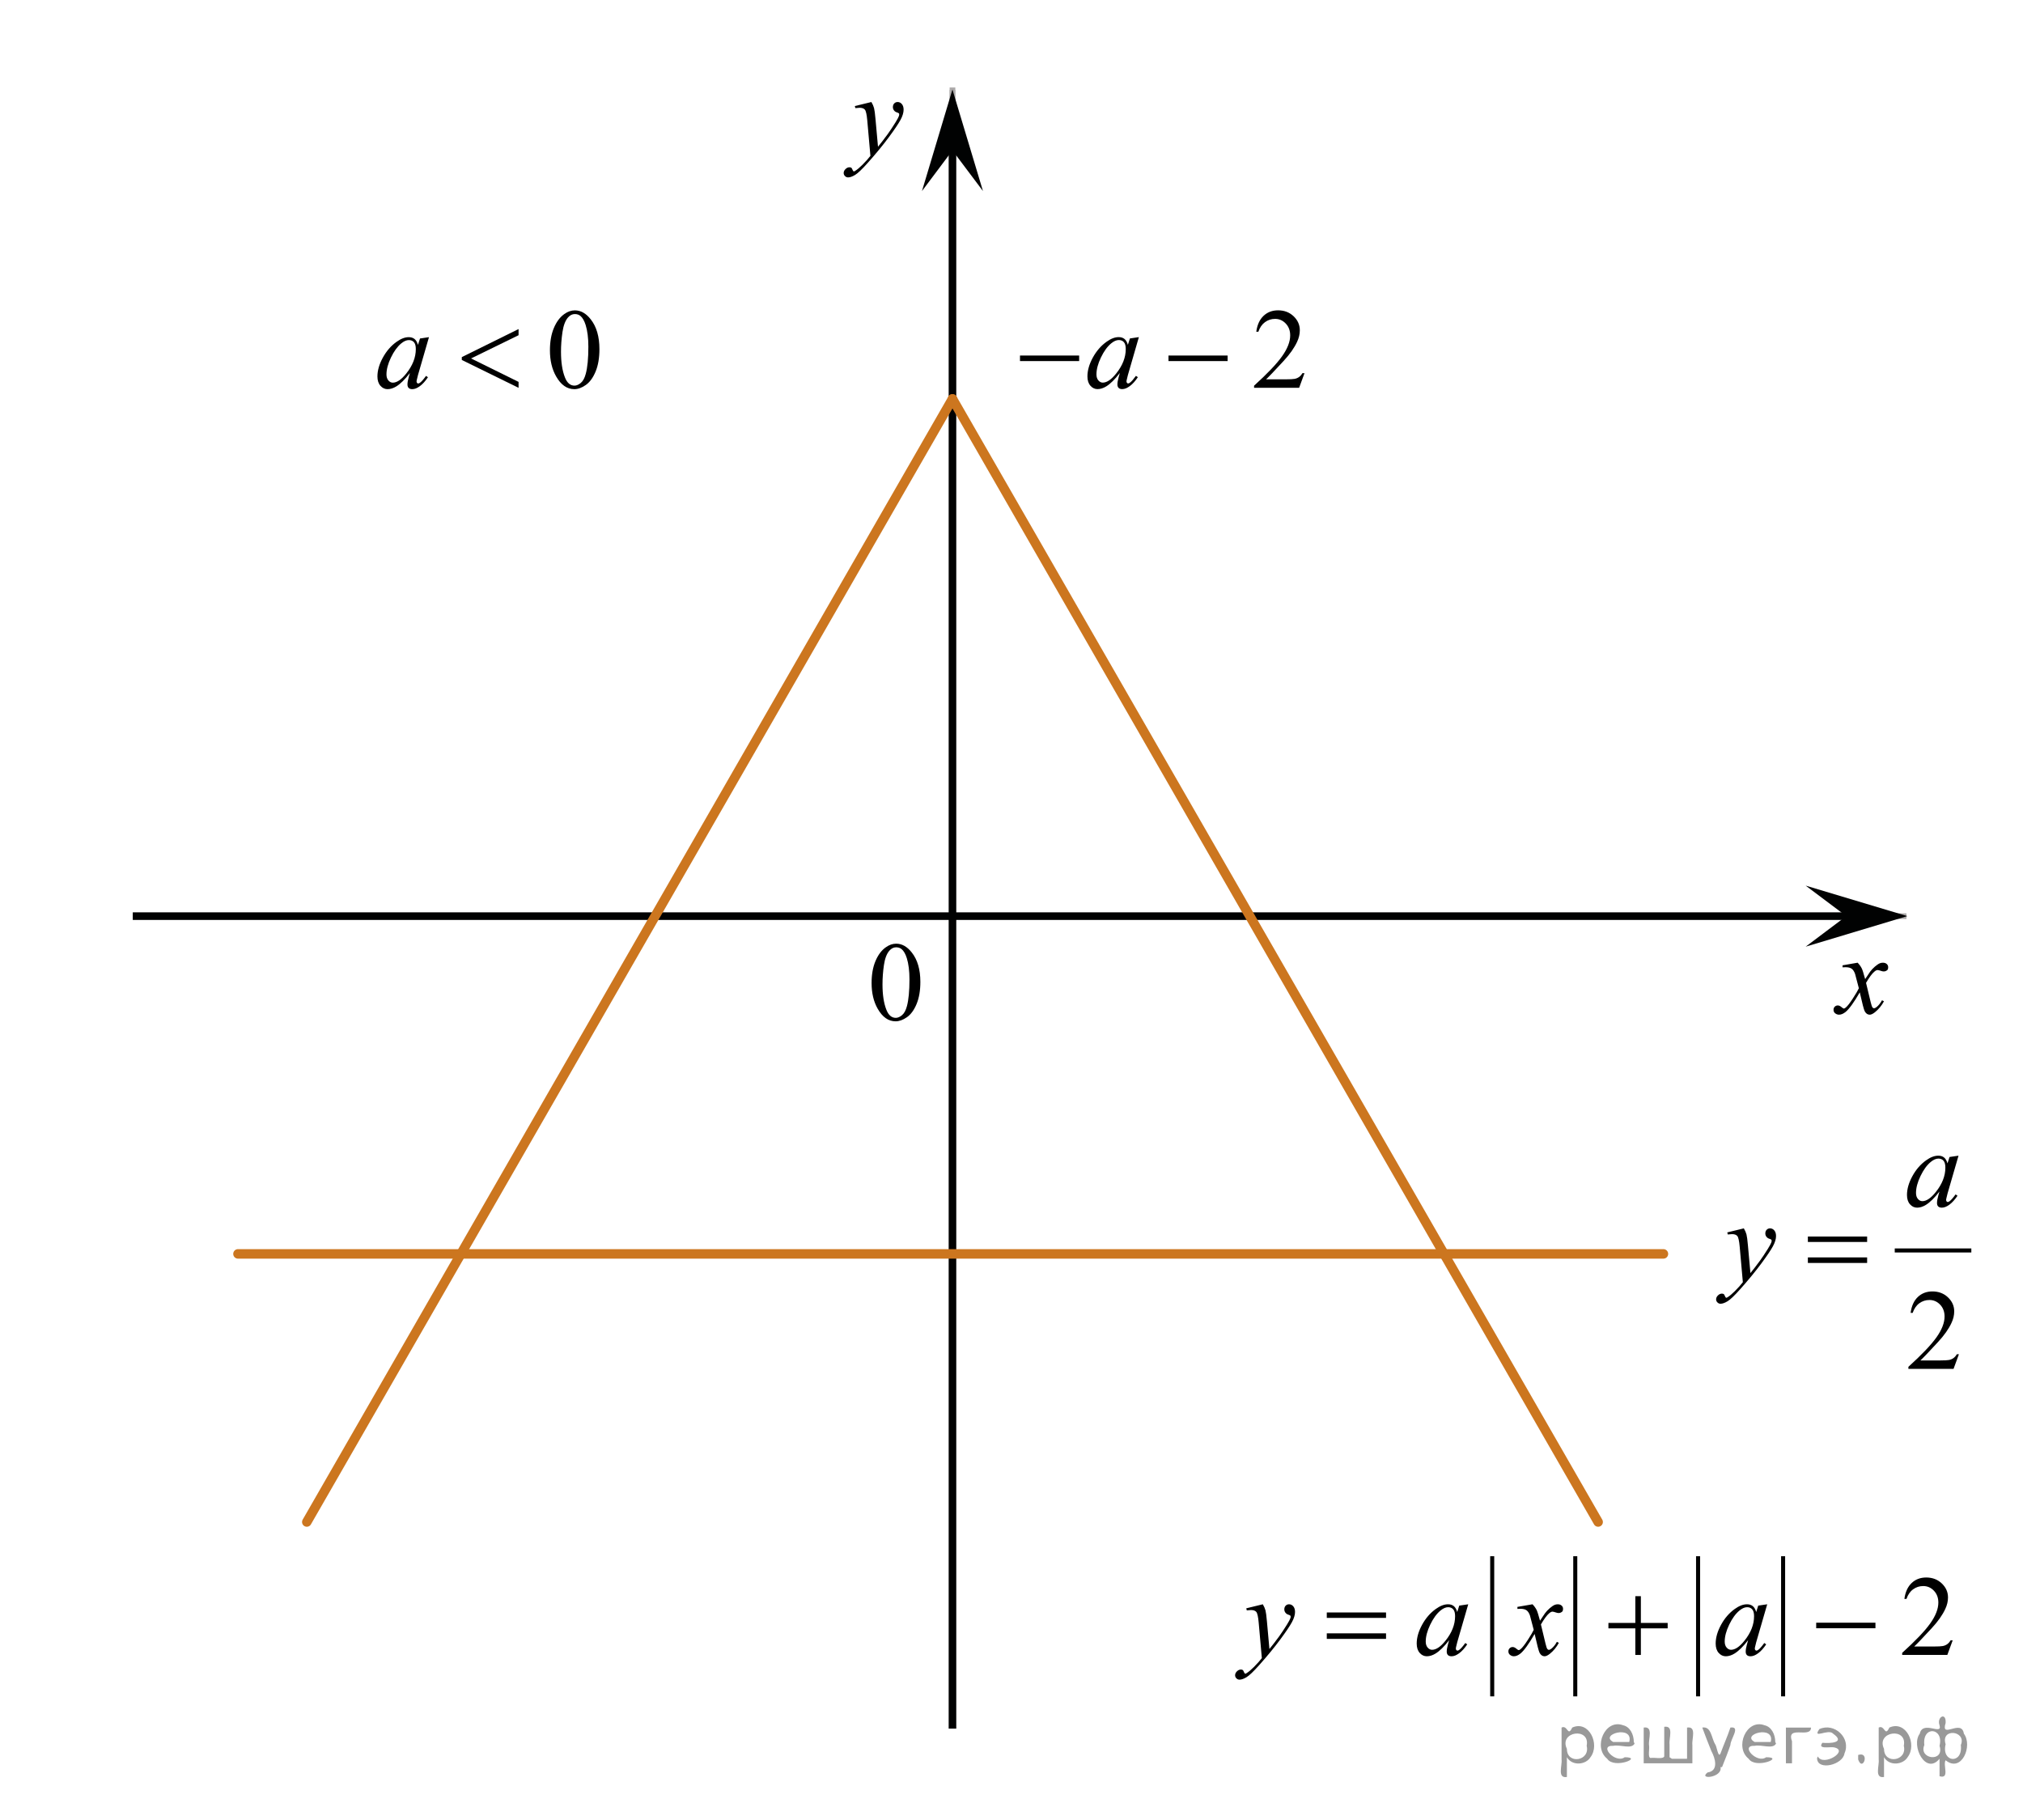 <?xml version="1.0" encoding="utf-8"?>
<!-- Generator: Adobe Illustrator 16.0.0, SVG Export Plug-In . SVG Version: 6.00 Build 0)  -->
<!DOCTYPE svg PUBLIC "-//W3C//DTD SVG 1.1//EN" "http://www.w3.org/Graphics/SVG/1.1/DTD/svg11.dtd">
<svg version="1.1" id="Слой_1" xmlns="http://www.w3.org/2000/svg" xmlns:xlink="http://www.w3.org/1999/xlink" x="0px" y="0px"
	 width="266.007px" height="239.255px" viewBox="35.467 81.754 266.007 239.255"
	 enable-background="new 35.467 81.754 266.007 239.255" xml:space="preserve">
<path fill="none" stroke="#ABA9A8" stroke-width="0.75" stroke-miterlimit="10" d="M230.824,321.009"/>
<path fill="none" stroke="#ABA9A8" stroke-width="0.75" stroke-miterlimit="10" d="M35.467,321.009"/>
<line fill="none" stroke="#ADAAAA" stroke-width="0.75" stroke-miterlimit="10" x1="52.926" y1="202.211" x2="286.15" y2="202.211"/>
<line fill="none" stroke="#ADAAAA" stroke-width="0.75" stroke-miterlimit="10" x1="160.709" y1="308.479" x2="160.709" y2="93.254"/>
<line fill="none" stroke="#ADAAAA" stroke-width="0.75" stroke-miterlimit="10" x1="160.709" y1="308.795" x2="160.709" y2="93.573"/>
<line fill="none" stroke="#010202" stroke-miterlimit="10" x1="52.926" y1="202.211" x2="281.421" y2="202.211"/>
<path fill="none" stroke="#ADAAAA" stroke-width="0.75" stroke-miterlimit="10" d="M47.926,315.103"/>
<line fill="none" stroke="#010202" stroke-miterlimit="10" x1="160.709" y1="309.038" x2="160.709" y2="99.454"/>
<path fill="none" stroke="#CC761F" stroke-width="1.25" stroke-linecap="round" stroke-linejoin="round" stroke-miterlimit="10" d="
	M114.371,291.089"/>
<polygon fill="#010202" points="278.239,202.208 272.894,198.198 286.26,202.207 272.898,206.224 "/>
<polygon fill="#010202" points="160.706,101.533 156.697,106.877 160.704,93.52 164.72,106.876 "/>
<line fill="none" stroke="#CC761F" stroke-width="1.25" stroke-linecap="round" stroke-linejoin="round" stroke-miterlimit="10" x1="245.608" y1="281.871" x2="160.709" y2="134.203"/>
<path fill="none" stroke="#ADAAAA" stroke-width="0.75" stroke-miterlimit="10" d="M161.086,220.421"/>
<g>
	<g>
		<defs>
			<rect id="SVGID_1_" x="147.237" y="202.416" width="12.252" height="17.576"/>
		</defs>
		<clipPath id="SVGID_2_">
			<use xlink:href="#SVGID_1_"  overflow="visible"/>
		</clipPath>
		<g clip-path="url(#SVGID_2_)">
		</g>
	</g>
	<g>
		<defs>
			<polygon id="SVGID_3_" points="147.277,219.938 159.53,219.938 159.53,202.389 147.277,202.389 147.277,219.938 			"/>
		</defs>
		<clipPath id="SVGID_4_">
			<use xlink:href="#SVGID_3_"  overflow="visible"/>
		</clipPath>
		<g clip-path="url(#SVGID_4_)">
			<path d="M150.074,211.01c0-1.121,0.171-2.088,0.512-2.896c0.342-0.811,0.795-1.413,1.36-1.81
				c0.438-0.314,0.892-0.472,1.359-0.472c0.761,0,1.443,0.385,2.048,1.153c0.756,0.952,1.134,2.243,1.134,3.872
				c0,1.141-0.166,2.109-0.498,2.908c-0.331,0.797-0.754,1.376-1.269,1.736c-0.514,0.359-1.01,0.539-1.487,0.539
				c-0.946,0-1.733-0.553-2.362-1.66C150.34,213.448,150.074,212.324,150.074,211.01z M151.508,211.191
				c0,1.354,0.168,2.457,0.504,3.313c0.278,0.721,0.692,1.081,1.243,1.081c0.264,0,0.536-0.117,0.819-0.352
				c0.282-0.234,0.497-0.628,0.644-1.179c0.224-0.831,0.336-2.004,0.336-3.517c0-1.121-0.117-2.057-0.351-2.806
				c-0.176-0.557-0.402-0.95-0.681-1.182c-0.199-0.16-0.441-0.24-0.724-0.24c-0.331,0-0.626,0.148-0.885,0.443
				c-0.351,0.4-0.59,1.031-0.717,1.892S151.508,210.354,151.508,211.191z"/>
		</g>
	</g>
</g>
<line fill="none" stroke="#CC761F" stroke-width="1.25" stroke-linecap="round" stroke-linejoin="round" stroke-miterlimit="10" x1="254.192" y1="246.62" x2="66.76" y2="246.62"/>
<line fill="none" stroke="#CC761F" stroke-width="1.25" stroke-linecap="round" stroke-linejoin="round" stroke-miterlimit="10" x1="75.809" y1="281.871" x2="160.709" y2="134.203"/>
<g>
	<g>
		<defs>
			<rect id="SVGID_5_" x="273.813" y="205.443" width="12.433" height="13.729"/>
		</defs>
		<clipPath id="SVGID_6_">
			<use xlink:href="#SVGID_5_"  overflow="visible"/>
		</clipPath>
		<g clip-path="url(#SVGID_6_)">
		</g>
	</g>
	<g>
		<defs>
			<polygon id="SVGID_7_" points="273.853,219.117 286.288,219.117 286.288,205.416 273.853,205.416 273.853,219.117 			"/>
		</defs>
		<clipPath id="SVGID_8_">
			<use xlink:href="#SVGID_7_"  overflow="visible"/>
		</clipPath>
		<g clip-path="url(#SVGID_8_)">
			<path d="M279.73,208.334c0.243,0.254,0.426,0.51,0.55,0.765c0.089,0.177,0.234,0.64,0.438,1.391l0.653-0.972
				c0.173-0.234,0.383-0.459,0.63-0.673c0.248-0.214,0.466-0.359,0.653-0.438c0.119-0.049,0.25-0.072,0.394-0.072
				c0.213,0,0.382,0.056,0.508,0.168c0.127,0.113,0.189,0.251,0.189,0.412c0,0.188-0.037,0.314-0.111,0.383
				c-0.139,0.123-0.297,0.185-0.475,0.185c-0.104,0-0.216-0.022-0.334-0.066c-0.232-0.079-0.389-0.118-0.468-0.118
				c-0.118,0-0.26,0.069-0.423,0.207c-0.307,0.254-0.673,0.748-1.098,1.479l0.608,2.531c0.094,0.388,0.173,0.619,0.237,0.695
				s0.128,0.114,0.192,0.114c0.104,0,0.226-0.057,0.364-0.169c0.271-0.227,0.504-0.521,0.697-0.883l0.26,0.132
				c-0.312,0.579-0.708,1.06-1.188,1.442c-0.272,0.216-0.502,0.324-0.69,0.324c-0.276,0-0.497-0.155-0.66-0.465
				c-0.104-0.191-0.319-1.015-0.646-2.472c-0.771,1.329-1.39,2.186-1.854,2.567c-0.302,0.246-0.594,0.369-0.876,0.369
				c-0.198,0-0.379-0.072-0.542-0.214c-0.118-0.108-0.178-0.253-0.178-0.435c0-0.162,0.055-0.297,0.163-0.404
				c0.109-0.107,0.242-0.162,0.4-0.162s0.327,0.078,0.505,0.235c0.129,0.113,0.228,0.169,0.297,0.169c0.06,0,0.136-0.039,0.23-0.117
				c0.232-0.187,0.549-0.589,0.949-1.207c0.4-0.617,0.663-1.064,0.787-1.339c-0.308-1.192-0.473-1.823-0.498-1.892
				c-0.113-0.318-0.262-0.545-0.444-0.677c-0.184-0.132-0.453-0.198-0.81-0.198c-0.113,0-0.244,0.004-0.393,0.014v-0.264
				L279.73,208.334z"/>
		</g>
	</g>
</g>
<g>
	<g>
		<defs>
			<rect id="SVGID_9_" x="143.728" y="92.214" width="13.842" height="16.439"/>
		</defs>
		<clipPath id="SVGID_10_">
			<use xlink:href="#SVGID_9_"  overflow="visible"/>
		</clipPath>
		<g clip-path="url(#SVGID_10_)">
		</g>
	</g>
	<g>
		<defs>
			<polygon id="SVGID_11_" points="143.7,108.695 157.514,108.695 157.514,92.255 143.7,92.255 143.7,108.695 			"/>
		</defs>
		<clipPath id="SVGID_12_">
			<use xlink:href="#SVGID_11_"  overflow="visible"/>
		</clipPath>
		<g clip-path="url(#SVGID_12_)">
			<path d="M150.048,95.168c0.168,0.284,0.284,0.551,0.349,0.799c0.064,0.247,0.128,0.734,0.192,1.46l0.327,3.621
				c0.297-0.354,0.727-0.913,1.291-1.678c0.271-0.373,0.608-0.881,1.009-1.523c0.242-0.393,0.391-0.667,0.445-0.824
				c0.029-0.078,0.045-0.159,0.045-0.243c0-0.054-0.018-0.098-0.053-0.132c-0.034-0.034-0.125-0.075-0.271-0.122
				c-0.146-0.046-0.267-0.132-0.363-0.257c-0.097-0.126-0.145-0.269-0.145-0.431c0-0.201,0.059-0.363,0.178-0.486
				c0.119-0.122,0.268-0.184,0.445-0.184c0.218,0,0.403,0.09,0.557,0.269c0.153,0.18,0.229,0.426,0.229,0.739
				c0,0.388-0.133,0.831-0.4,1.328c-0.268,0.498-0.781,1.263-1.543,2.293c-0.763,1.029-1.685,2.153-2.769,3.37
				c-0.747,0.839-1.301,1.367-1.662,1.585c-0.36,0.219-0.67,0.328-0.927,0.328c-0.153,0-0.288-0.058-0.405-0.173
				c-0.116-0.115-0.174-0.249-0.174-0.401c0-0.191,0.08-0.365,0.241-0.522c0.16-0.157,0.335-0.235,0.523-0.235
				c0.099,0,0.18,0.021,0.244,0.066c0.04,0.024,0.083,0.094,0.13,0.209s0.091,0.193,0.13,0.232c0.024,0.024,0.055,0.036,0.089,0.036
				c0.03,0,0.082-0.024,0.156-0.073c0.271-0.167,0.589-0.432,0.95-0.795c0.475-0.48,0.825-0.873,1.053-1.177l-0.415-4.665
				c-0.069-0.771-0.173-1.239-0.312-1.406c-0.139-0.166-0.371-0.25-0.697-0.25c-0.104,0-0.29,0.015-0.557,0.044l-0.067-0.271
				L150.048,95.168z"/>
		</g>
	</g>
</g>
<g>
	<g>
		<defs>
			<rect id="SVGID_13_" x="258.368" y="225.234" width="40.037" height="39.702"/>
		</defs>
		<clipPath id="SVGID_14_">
			<use xlink:href="#SVGID_13_"  overflow="visible"/>
		</clipPath>
		<g clip-path="url(#SVGID_14_)">
		</g>
	</g>
	<g>
		<defs>
			<polygon id="SVGID_15_" points="258.41,265.005 298.473,265.005 298.473,225.276 258.41,225.276 258.41,265.005 			"/>
		</defs>
		<clipPath id="SVGID_16_">
			<use xlink:href="#SVGID_15_"  overflow="visible"/>
		</clipPath>
		
			<line clip-path="url(#SVGID_16_)" fill="none" stroke="#000000" stroke-width="0.531" stroke-linecap="square" stroke-miterlimit="10" x1="284.875" y1="246.168" x2="294.415" y2="246.168"/>
		<g clip-path="url(#SVGID_16_)">
			<path d="M293.046,259.818l-0.705,1.921h-5.937v-0.272c1.746-1.579,2.976-2.87,3.688-3.87c0.712-1.001,1.068-1.916,1.068-2.745
				c0-0.633-0.195-1.152-0.586-1.56c-0.392-0.407-0.858-0.611-1.403-0.611c-0.494,0-0.938,0.144-1.331,0.431
				c-0.394,0.287-0.685,0.708-0.872,1.262h-0.274c0.123-0.907,0.441-1.604,0.953-2.09c0.512-0.485,1.151-0.729,1.918-0.729
				c0.816,0,1.498,0.261,2.045,0.78c0.546,0.521,0.819,1.133,0.819,1.84c0,0.505-0.118,1.011-0.356,1.516
				c-0.365,0.795-0.959,1.636-1.78,2.523c-1.231,1.335-2.001,2.14-2.308,2.414h2.627c0.534,0,0.908-0.02,1.124-0.059
				c0.215-0.039,0.409-0.119,0.582-0.239s0.324-0.291,0.453-0.512H293.046z"/>
		</g>
		<g clip-path="url(#SVGID_16_)">
			<path d="M292.995,233.706l-1.447,4.988l-0.163,0.67c-0.015,0.063-0.022,0.118-0.022,0.162c0,0.078,0.025,0.146,0.074,0.206
				c0.04,0.044,0.09,0.066,0.148,0.066c0.064,0,0.148-0.04,0.253-0.118c0.192-0.143,0.45-0.437,0.771-0.883l0.252,0.177
				c-0.341,0.51-0.692,0.898-1.054,1.166s-0.694,0.401-1.002,0.401c-0.212,0-0.372-0.053-0.479-0.158s-0.159-0.259-0.159-0.46
				c0-0.24,0.055-0.557,0.163-0.949l0.156-0.552c-0.648,0.839-1.244,1.425-1.788,1.758c-0.392,0.24-0.774,0.361-1.15,0.361
				c-0.361,0-0.673-0.148-0.936-0.445c-0.262-0.297-0.393-0.705-0.393-1.226c0-0.78,0.236-1.603,0.708-2.469
				c0.473-0.865,1.072-1.559,1.8-2.078c0.568-0.412,1.105-0.618,1.61-0.618c0.302,0,0.553,0.078,0.753,0.235
				s0.353,0.417,0.456,0.779l0.268-0.839L292.995,233.706z M290.353,234.088c-0.316,0-0.653,0.147-1.009,0.441
				c-0.505,0.418-0.954,1.035-1.347,1.854c-0.394,0.819-0.591,1.561-0.591,2.223c0,0.334,0.085,0.598,0.253,0.791
				s0.36,0.291,0.578,0.291c0.54,0,1.126-0.396,1.759-1.186c0.846-1.05,1.27-2.126,1.27-3.229c0-0.417-0.082-0.719-0.245-0.905
				S290.635,234.088,290.353,234.088z"/>
		</g>
		<g clip-path="url(#SVGID_16_)">
			<path d="M264.765,243.264c0.168,0.284,0.284,0.551,0.349,0.798c0.064,0.248,0.128,0.734,0.192,1.461l0.327,3.62
				c0.297-0.354,0.727-0.912,1.291-1.678c0.271-0.373,0.608-0.881,1.009-1.523c0.242-0.393,0.391-0.667,0.445-0.824
				c0.029-0.078,0.045-0.159,0.045-0.242c0-0.054-0.018-0.099-0.053-0.133c-0.034-0.034-0.125-0.074-0.271-0.121
				s-0.267-0.133-0.363-0.258s-0.145-0.269-0.145-0.431c0-0.201,0.059-0.362,0.178-0.485s0.268-0.184,0.445-0.184
				c0.218,0,0.403,0.089,0.557,0.269c0.153,0.179,0.229,0.425,0.229,0.739c0,0.388-0.133,0.83-0.4,1.328s-0.781,1.262-1.543,2.292
				c-0.763,1.03-1.685,2.153-2.769,3.37c-0.747,0.839-1.301,1.367-1.662,1.586c-0.36,0.218-0.67,0.327-0.927,0.327
				c-0.153,0-0.288-0.058-0.405-0.173c-0.116-0.115-0.174-0.249-0.174-0.401c0-0.19,0.08-0.365,0.241-0.521
				c0.16-0.157,0.335-0.236,0.523-0.236c0.099,0,0.18,0.022,0.244,0.066c0.04,0.024,0.083,0.095,0.13,0.21s0.091,0.192,0.13,0.231
				c0.024,0.024,0.055,0.037,0.089,0.037c0.03,0,0.082-0.024,0.156-0.073c0.271-0.167,0.589-0.432,0.95-0.795
				c0.475-0.481,0.825-0.873,1.053-1.178l-0.415-4.665c-0.069-0.771-0.173-1.238-0.312-1.405s-0.371-0.25-0.697-0.25
				c-0.104,0-0.29,0.015-0.557,0.044l-0.067-0.272L264.765,243.264z"/>
		</g>
		<g clip-path="url(#SVGID_16_)">
			<path d="M273.187,244.338h7.791v0.714h-7.791V244.338z M273.187,247.082h7.791v0.729h-7.791V247.082z"/>
		</g>
	</g>
</g>
<g>
	<g>
		<defs>
			<rect id="SVGID_17_" x="195.184" y="282.871" width="100.877" height="24.66"/>
		</defs>
		<clipPath id="SVGID_18_">
			<use xlink:href="#SVGID_17_"  overflow="visible"/>
		</clipPath>
		<g clip-path="url(#SVGID_18_)">
		</g>
	</g>
	<g>
		<defs>
			<polygon id="SVGID_19_" points="195.156,307.572 296.007,307.572 296.007,282.913 195.156,282.913 195.156,307.572 			"/>
		</defs>
		<clipPath id="SVGID_20_">
			<use xlink:href="#SVGID_19_"  overflow="visible"/>
		</clipPath>
		
			<line clip-path="url(#SVGID_20_)" fill="none" stroke="#000000" stroke-width="0.531" stroke-linecap="square" stroke-miterlimit="10" x1="231.679" y1="286.637" x2="231.679" y2="304.532"/>
		
			<line clip-path="url(#SVGID_20_)" fill="none" stroke="#000000" stroke-width="0.531" stroke-linecap="square" stroke-miterlimit="10" x1="242.601" y1="286.637" x2="242.601" y2="304.532"/>
		
			<line clip-path="url(#SVGID_20_)" fill="none" stroke="#000000" stroke-width="0.531" stroke-linecap="square" stroke-miterlimit="10" x1="258.749" y1="286.637" x2="258.749" y2="304.532"/>
		
			<line clip-path="url(#SVGID_20_)" fill="none" stroke="#000000" stroke-width="0.531" stroke-linecap="square" stroke-miterlimit="10" x1="269.93" y1="286.637" x2="269.93" y2="304.532"/>
		<g clip-path="url(#SVGID_20_)">
			<path d="M292.229,297.431l-0.705,1.92h-5.937v-0.272c1.746-1.579,2.976-2.869,3.688-3.87c0.712-1.001,1.068-1.916,1.068-2.745
				c0-0.633-0.195-1.152-0.586-1.56c-0.392-0.407-0.858-0.61-1.403-0.61c-0.494,0-0.938,0.144-1.331,0.43
				c-0.394,0.287-0.685,0.708-0.872,1.263h-0.274c0.123-0.908,0.441-1.604,0.953-2.09c0.512-0.486,1.151-0.729,1.918-0.729
				c0.816,0,1.498,0.26,2.045,0.78c0.546,0.52,0.819,1.133,0.819,1.839c0,0.506-0.118,1.011-0.356,1.516
				c-0.365,0.795-0.959,1.637-1.78,2.524c-1.231,1.334-2.001,2.139-2.308,2.413h2.627c0.534,0,0.908-0.02,1.124-0.059
				c0.215-0.039,0.409-0.119,0.582-0.239s0.324-0.29,0.453-0.511H292.229z"/>
		</g>
		<g clip-path="url(#SVGID_20_)">
			<path d="M201.517,292.691c0.168,0.284,0.284,0.551,0.349,0.799c0.064,0.247,0.128,0.734,0.192,1.46l0.327,3.621
				c0.297-0.354,0.727-0.913,1.291-1.678c0.271-0.373,0.608-0.881,1.009-1.523c0.242-0.393,0.391-0.667,0.445-0.824
				c0.029-0.078,0.045-0.159,0.045-0.243c0-0.054-0.018-0.098-0.053-0.132c-0.034-0.034-0.125-0.075-0.271-0.122
				c-0.146-0.046-0.267-0.132-0.363-0.257c-0.097-0.126-0.145-0.269-0.145-0.431c0-0.201,0.059-0.363,0.178-0.486
				c0.119-0.122,0.268-0.184,0.445-0.184c0.218,0,0.403,0.09,0.557,0.269c0.153,0.18,0.229,0.426,0.229,0.739
				c0,0.388-0.133,0.831-0.4,1.328c-0.268,0.498-0.781,1.263-1.543,2.293c-0.763,1.029-1.685,2.153-2.769,3.37
				c-0.747,0.839-1.301,1.367-1.662,1.585c-0.36,0.219-0.67,0.328-0.927,0.328c-0.153,0-0.288-0.058-0.405-0.173
				c-0.116-0.115-0.174-0.249-0.174-0.401c0-0.191,0.08-0.365,0.241-0.522c0.16-0.157,0.335-0.235,0.523-0.235
				c0.099,0,0.18,0.021,0.244,0.066c0.04,0.024,0.083,0.094,0.13,0.209s0.091,0.193,0.13,0.232c0.024,0.024,0.055,0.036,0.089,0.036
				c0.03,0,0.082-0.024,0.156-0.073c0.271-0.167,0.589-0.432,0.95-0.795c0.475-0.48,0.825-0.873,1.053-1.177l-0.415-4.665
				c-0.069-0.771-0.173-1.239-0.312-1.406c-0.139-0.166-0.371-0.25-0.697-0.25c-0.104,0-0.29,0.015-0.557,0.044l-0.067-0.271
				L201.517,292.691z"/>
			<path d="M228.528,292.691l-1.447,4.989l-0.163,0.669c-0.015,0.064-0.022,0.118-0.022,0.162c0,0.079,0.025,0.147,0.074,0.206
				c0.04,0.044,0.09,0.066,0.148,0.066c0.064,0,0.148-0.039,0.253-0.118c0.192-0.142,0.45-0.437,0.771-0.883l0.252,0.177
				c-0.341,0.511-0.692,0.899-1.054,1.166c-0.361,0.268-0.694,0.401-1.002,0.401c-0.212,0-0.372-0.053-0.479-0.158
				s-0.159-0.259-0.159-0.46c0-0.24,0.055-0.557,0.163-0.949l0.156-0.552c-0.648,0.839-1.244,1.425-1.788,1.759
				c-0.392,0.24-0.774,0.36-1.15,0.36c-0.361,0-0.673-0.148-0.936-0.445c-0.262-0.297-0.393-0.705-0.393-1.225
				c0-0.78,0.236-1.604,0.708-2.469c0.473-0.866,1.072-1.559,1.8-2.079c0.568-0.412,1.105-0.618,1.61-0.618
				c0.302,0,0.553,0.078,0.753,0.235s0.353,0.417,0.456,0.78l0.268-0.839L228.528,292.691z M225.886,293.074
				c-0.316,0-0.653,0.147-1.009,0.441c-0.505,0.417-0.954,1.035-1.347,1.854c-0.394,0.819-0.591,1.56-0.591,2.222
				c0,0.334,0.085,0.598,0.253,0.791c0.168,0.194,0.36,0.291,0.578,0.291c0.54,0,1.126-0.395,1.759-1.185
				c0.846-1.05,1.27-2.127,1.27-3.23c0-0.417-0.082-0.719-0.245-0.905S226.169,293.074,225.886,293.074z"/>
			<path d="M236.978,292.691c0.243,0.255,0.426,0.511,0.55,0.766c0.089,0.177,0.234,0.64,0.438,1.391l0.653-0.972
				c0.173-0.235,0.383-0.46,0.63-0.673c0.248-0.214,0.466-0.359,0.653-0.438c0.119-0.049,0.25-0.073,0.394-0.073
				c0.213,0,0.382,0.057,0.508,0.169c0.127,0.113,0.189,0.251,0.189,0.412c0,0.187-0.037,0.314-0.111,0.383
				c-0.139,0.123-0.297,0.185-0.475,0.185c-0.104,0-0.216-0.022-0.334-0.066c-0.232-0.079-0.389-0.118-0.468-0.118
				c-0.118,0-0.26,0.069-0.423,0.206c-0.307,0.255-0.673,0.748-1.098,1.479l0.608,2.531c0.094,0.388,0.173,0.619,0.237,0.695
				s0.128,0.114,0.192,0.114c0.104,0,0.226-0.057,0.364-0.17c0.271-0.226,0.504-0.52,0.697-0.883l0.26,0.133
				c-0.312,0.578-0.708,1.06-1.188,1.442c-0.272,0.216-0.502,0.323-0.69,0.323c-0.276,0-0.497-0.154-0.66-0.464
				c-0.104-0.191-0.319-1.015-0.646-2.472c-0.771,1.329-1.39,2.186-1.854,2.567c-0.302,0.245-0.594,0.368-0.876,0.368
				c-0.198,0-0.379-0.071-0.542-0.213c-0.118-0.108-0.178-0.253-0.178-0.435c0-0.162,0.055-0.297,0.163-0.404
				c0.109-0.108,0.242-0.162,0.4-0.162s0.327,0.078,0.505,0.235c0.129,0.113,0.228,0.169,0.297,0.169c0.06,0,0.136-0.039,0.23-0.117
				c0.232-0.187,0.549-0.589,0.949-1.207s0.663-1.064,0.787-1.339c-0.308-1.192-0.473-1.823-0.498-1.892
				c-0.113-0.318-0.262-0.545-0.444-0.677c-0.184-0.133-0.453-0.199-0.81-0.199c-0.113,0-0.244,0.005-0.393,0.015v-0.265
				L236.978,292.691z"/>
			<path d="M267.84,292.691l-1.447,4.989l-0.163,0.669c-0.015,0.064-0.022,0.118-0.022,0.162c0,0.079,0.025,0.147,0.074,0.206
				c0.04,0.044,0.09,0.066,0.148,0.066c0.064,0,0.148-0.039,0.253-0.118c0.192-0.142,0.45-0.437,0.771-0.883l0.252,0.177
				c-0.341,0.511-0.692,0.899-1.054,1.166c-0.361,0.268-0.694,0.401-1.002,0.401c-0.212,0-0.372-0.053-0.479-0.158
				s-0.159-0.259-0.159-0.46c0-0.24,0.055-0.557,0.163-0.949l0.156-0.552c-0.648,0.839-1.244,1.425-1.788,1.759
				c-0.392,0.24-0.774,0.36-1.15,0.36c-0.361,0-0.673-0.148-0.936-0.445c-0.262-0.297-0.393-0.705-0.393-1.225
				c0-0.78,0.236-1.604,0.708-2.469c0.473-0.866,1.072-1.559,1.8-2.079c0.568-0.412,1.105-0.618,1.61-0.618
				c0.302,0,0.553,0.078,0.753,0.235s0.353,0.417,0.456,0.78l0.268-0.839L267.84,292.691z M265.198,293.074
				c-0.316,0-0.653,0.147-1.009,0.441c-0.505,0.417-0.954,1.035-1.347,1.854c-0.394,0.819-0.591,1.56-0.591,2.222
				c0,0.334,0.085,0.598,0.253,0.791c0.168,0.194,0.36,0.291,0.578,0.291c0.54,0,1.126-0.395,1.759-1.185
				c0.846-1.05,1.27-2.127,1.27-3.23c0-0.417-0.082-0.719-0.245-0.905S265.48,293.074,265.198,293.074z"/>
		</g>
		<g clip-path="url(#SVGID_20_)">
			<path d="M209.928,293.766h7.791v0.714h-7.791V293.766z M209.928,296.511h7.791v0.729h-7.791V296.511z"/>
			<path d="M250.5,291.625h0.727v3.517h3.524v0.714h-3.524v3.495H250.5v-3.495h-3.54v-0.714h3.54V291.625z"/>
			<path d="M274.281,295.112h7.791v0.729h-7.791V295.112z"/>
		</g>
	</g>
</g>
<path fill="none" d="M294.58,81.754"/>
<g>
	<g>
		<defs>
			<rect id="SVGID_21_" x="82.15" y="119.093" width="35.893" height="17.837"/>
		</defs>
		<clipPath id="SVGID_22_">
			<use xlink:href="#SVGID_21_"  overflow="visible"/>
		</clipPath>
		<g clip-path="url(#SVGID_22_)">
		</g>
	</g>
	<g>
		<defs>
			<polygon id="SVGID_23_" points="82.192,136.876 118.111,136.876 118.111,119.066 82.192,119.066 82.192,136.876 			"/>
		</defs>
		<clipPath id="SVGID_24_">
			<use xlink:href="#SVGID_23_"  overflow="visible"/>
		</clipPath>
		<g clip-path="url(#SVGID_24_)">
			<path d="M107.778,127.815c0-1.139,0.174-2.118,0.52-2.94c0.347-0.821,0.807-1.434,1.38-1.836
				c0.445-0.318,0.905-0.478,1.381-0.478c0.771,0,1.464,0.39,2.077,1.17c0.767,0.966,1.15,2.276,1.15,3.929
				c0,1.158-0.168,2.142-0.505,2.951c-0.336,0.81-0.766,1.396-1.287,1.762c-0.521,0.366-1.025,0.549-1.51,0.549
				c-0.96,0-1.759-0.562-2.397-1.686C108.048,130.29,107.778,129.149,107.778,127.815z M109.233,127.999
				c0,1.373,0.17,2.494,0.512,3.362c0.282,0.731,0.702,1.097,1.262,1.097c0.267,0,0.544-0.119,0.831-0.356
				c0.286-0.238,0.504-0.637,0.652-1.196c0.228-0.844,0.342-2.033,0.342-3.568c0-1.139-0.119-2.088-0.356-2.848
				c-0.178-0.564-0.408-0.964-0.69-1.199c-0.202-0.162-0.447-0.243-0.734-0.243c-0.336,0-0.636,0.149-0.897,0.449
				c-0.356,0.407-0.599,1.047-0.728,1.92S109.233,127.15,109.233,127.999z"/>
		</g>
		<g clip-path="url(#SVGID_24_)">
			<path d="M91.873,126.086l-1.447,4.989l-0.163,0.669c-0.015,0.064-0.022,0.118-0.022,0.162c0,0.078,0.024,0.147,0.074,0.206
				c0.04,0.044,0.089,0.066,0.148,0.066c0.064,0,0.148-0.039,0.252-0.118c0.193-0.142,0.45-0.437,0.772-0.883l0.252,0.177
				c-0.342,0.51-0.692,0.898-1.054,1.166s-0.695,0.401-1.002,0.401c-0.213,0-0.372-0.053-0.479-0.158s-0.159-0.259-0.159-0.46
				c0-0.24,0.054-0.557,0.163-0.949l0.156-0.552c-0.648,0.839-1.245,1.425-1.789,1.759c-0.391,0.24-0.774,0.36-1.149,0.36
				c-0.361,0-0.673-0.148-0.936-0.445c-0.262-0.297-0.394-0.705-0.394-1.226c0-0.779,0.236-1.603,0.709-2.469
				c0.473-0.865,1.072-1.559,1.8-2.078c0.568-0.412,1.105-0.618,1.61-0.618c0.301,0,0.553,0.078,0.753,0.235s0.353,0.417,0.456,0.78
				l0.268-0.839L91.873,126.086z M89.231,126.469c-0.317,0-0.653,0.146-1.01,0.441c-0.504,0.417-0.953,1.035-1.347,1.854
				c-0.393,0.819-0.59,1.56-0.59,2.222c0,0.334,0.084,0.598,0.253,0.791c0.168,0.194,0.36,0.291,0.578,0.291
				c0.539,0,1.126-0.396,1.759-1.185c0.846-1.05,1.269-2.127,1.269-3.23c0-0.417-0.081-0.719-0.244-0.905
				C89.735,126.562,89.512,126.469,89.231,126.469z"/>
		</g>
		<g clip-path="url(#SVGID_24_)">
			<path d="M103.654,125.019v0.81l-6.247,3.054l6.247,3.083v0.78l-7.464-3.664v-0.376L103.654,125.019z"/>
		</g>
	</g>
</g>
<g>
	<g>
		<defs>
			<rect id="SVGID_25_" x="166.721" y="119.065" width="44.097" height="17.837"/>
		</defs>
		<clipPath id="SVGID_26_">
			<use xlink:href="#SVGID_25_"  overflow="visible"/>
		</clipPath>
		<g clip-path="url(#SVGID_26_)">
		</g>
	</g>
	<g>
		<defs>
			<polygon id="SVGID_27_" points="166.762,136.849 210.901,136.849 210.901,119.039 166.762,119.039 166.762,136.849 			"/>
		</defs>
		<clipPath id="SVGID_28_">
			<use xlink:href="#SVGID_27_"  overflow="visible"/>
		</clipPath>
		<g clip-path="url(#SVGID_28_)">
			<path d="M206.998,130.818l-0.704,1.921h-5.927v-0.272c1.743-1.579,2.971-2.869,3.682-3.87c0.712-1.001,1.067-1.916,1.067-2.745
				c0-0.633-0.195-1.152-0.586-1.56c-0.39-0.407-0.856-0.611-1.399-0.611c-0.494,0-0.938,0.144-1.33,0.431s-0.683,0.708-0.871,1.262
				h-0.273c0.123-0.907,0.44-1.604,0.952-2.089c0.511-0.486,1.149-0.729,1.915-0.729c0.814,0,1.495,0.26,2.041,0.779
				c0.545,0.521,0.818,1.134,0.818,1.84c0,0.505-0.118,1.011-0.355,1.516c-0.365,0.795-0.958,1.637-1.778,2.524
				c-1.229,1.334-1.998,2.139-2.304,2.413h2.622c0.534,0,0.908-0.02,1.123-0.059s0.408-0.119,0.581-0.239s0.323-0.291,0.452-0.512
				H206.998z"/>
		</g>
		<g clip-path="url(#SVGID_28_)">
			<path d="M185.219,126.08l-1.444,4.989l-0.163,0.669c-0.015,0.064-0.022,0.118-0.022,0.162c0,0.078,0.025,0.147,0.074,0.206
				c0.04,0.044,0.089,0.066,0.148,0.066c0.064,0,0.148-0.039,0.252-0.118c0.192-0.142,0.449-0.437,0.771-0.883l0.252,0.177
				c-0.341,0.51-0.691,0.898-1.053,1.166c-0.36,0.268-0.693,0.401-1,0.401c-0.212,0-0.371-0.053-0.478-0.158
				s-0.159-0.259-0.159-0.46c0-0.24,0.054-0.557,0.163-0.949l0.155-0.552c-0.647,0.839-1.242,1.425-1.785,1.759
				c-0.391,0.24-0.773,0.36-1.148,0.36c-0.36,0-0.672-0.148-0.934-0.445s-0.393-0.705-0.393-1.226c0-0.779,0.235-1.603,0.707-2.469
				c0.472-0.865,1.071-1.559,1.797-2.078c0.568-0.412,1.104-0.618,1.607-0.618c0.302,0,0.553,0.078,0.752,0.235
				c0.2,0.157,0.353,0.417,0.456,0.78l0.267-0.839L185.219,126.08z M182.583,126.463c-0.316,0-0.652,0.146-1.008,0.441
				c-0.504,0.417-0.952,1.035-1.345,1.854s-0.589,1.56-0.589,2.222c0,0.334,0.084,0.598,0.252,0.791
				c0.168,0.194,0.36,0.291,0.577,0.291c0.539,0,1.124-0.396,1.756-1.185c0.845-1.05,1.268-2.127,1.268-3.23
				c0-0.417-0.082-0.719-0.245-0.905S182.864,126.463,182.583,126.463z"/>
		</g>
		<g clip-path="url(#SVGID_28_)">
			<path d="M169.587,128.501h7.779v0.729h-7.779V128.501z"/>
			<path d="M189.112,128.501h7.778v0.729h-7.778V128.501z"/>
		</g>
	</g>
</g>
<g style="stroke:none;fill:#000;fill-opacity:0.4" > <path d="m 241.5,312.9 c 0,0.8 0,1.6 0,2.5 -1.3,0.2 -0.6,-1.5 -0.7,-2.3 0,-1.4 0,-2.8 0,-4.2 0.8,-0.4 0.8,1.3 1.4,0.0 2.2,-1.0 3.7,2.2 2.4,3.9 -0.6,1.0 -2.4,1.2 -3.1,0.0 z m 2.6,-1.6 c 0.5,-2.5 -3.7,-1.9 -2.6,0.4 0.0,2.1 3.1,1.6 2.6,-0.4 z" /> <path d="m 250.4,311.0 c -0.4,0.8 -1.9,0.1 -2.8,0.3 -2.0,-0.1 0.3,2.4 1.5,1.5 2.5,0.0 -1.4,1.6 -2.3,0.2 -1.9,-1.5 -0.3,-5.3 2.1,-4.4 0.9,0.2 1.4,1.2 1.4,2.2 z m -0.7,-0.2 c 0.6,-2.3 -4.0,-1.0 -2.1,0.0 0.7,0 1.4,-0.0 2.1,-0.0 z" /> <path d="m 255.3,313.0 c 0.6,0 1.3,0 2.0,0 0,-1.3 0,-2.7 0,-4.1 1.3,-0.2 0.6,1.5 0.7,2.3 0,0.8 0,1.6 0,2.4 -2.1,0 -4.2,0 -6.4,0 0,-1.5 0,-3.1 0,-4.7 1.3,-0.2 0.6,1.5 0.7,2.3 0.1,0.5 -0.2,1.6 0.2,1.7 0.5,-0.1 1.6,0.2 1.8,-0.2 0,-1.3 0,-2.6 0,-3.9 1.3,-0.2 0.6,1.5 0.7,2.3 0,0.5 0,1.1 0,1.7 z" /> <path d="m 261.7,314.1 c 0.3,1.4 -3.0,1.7 -1.7,0.7 1.5,-0.2 1.0,-1.9 0.5,-2.8 -0.4,-1.0 -0.8,-2.0 -1.2,-3.1 1.2,-0.2 1.2,1.4 1.7,2.2 0.2,0.2 0.4,1.9 0.7,1.2 0.4,-1.1 0.9,-2.2 1.3,-3.4 1.4,-0.2 0.0,1.5 -0.0,2.3 -0.3,0.9 -0.7,1.9 -1.1,2.9 z" /> <path d="m 269.0,311.0 c -0.4,0.8 -1.9,0.1 -2.8,0.3 -2.0,-0.1 0.3,2.4 1.5,1.5 2.5,0.0 -1.4,1.6 -2.3,0.2 -1.9,-1.5 -0.3,-5.3 2.1,-4.4 0.9,0.2 1.4,1.2 1.4,2.2 z m -0.7,-0.2 c 0.6,-2.3 -4.0,-1.0 -2.1,0.0 0.7,0 1.4,-0.0 2.1,-0.0 z" /> <path d="m 270.3,313.6 c 0,-1.5 0,-3.1 0,-4.7 1.1,0 2.2,0 3.3,0 0.0,1.5 -3.3,-0.4 -2.5,1.8 0,0.9 0,1.9 0,2.9 -0.2,0 -0.5,0 -0.7,0 z" /> <path d="m 274.5,312.7 c 0.7,1.4 4.2,-0.8 2.1,-1.2 -0.5,-0.1 -2.2,0.3 -1.5,-0.6 1.0,0.1 3.1,0.0 1.4,-1.2 -0.6,-0.7 -2.8,0.8 -1.8,-0.6 2.0,-0.9 4.2,1.2 3.3,3.2 -0.2,1.5 -3.5,2.3 -3.6,0.7 l 0,-0.1 0,-0.0 0,0 z" /> <path d="m 279.8,312.5 c 1.6,-0.5 0.6,2.3 -0.0,0.6 -0.0,-0.2 0.0,-0.4 0.0,-0.6 z" /> <path d="m 283.2,312.9 c 0,0.8 0,1.6 0,2.5 -1.3,0.2 -0.6,-1.5 -0.7,-2.3 0,-1.4 0,-2.8 0,-4.2 0.8,-0.4 0.8,1.3 1.4,0.0 2.2,-1.0 3.7,2.2 2.4,3.9 -0.6,1.0 -2.4,1.2 -3.1,0.0 z m 2.6,-1.6 c 0.5,-2.5 -3.7,-1.9 -2.6,0.4 0.0,2.1 3.1,1.6 2.6,-0.4 z" /> <path d="m 288.5,311.2 c -0.8,1.9 2.7,2.3 2.0,0.1 0.6,-2.4 -2.3,-2.7 -2.0,-0.1 z m 2.0,4.2 c 0,-0.8 0,-1.6 0,-2.4 -1.8,2.2 -3.8,-1.7 -2.6,-3.3 0.4,-1.8 3.0,0.3 2.6,-1.1 -0.4,-1.1 0.9,-1.8 0.8,-0.3 -0.7,2.2 2.1,-0.6 2.4,1.4 1.2,1.6 -0.3,5.2 -2.4,3.5 -0.4,0.6 0.6,2.5 -0.8,2.1 z m 2.8,-4.2 c 0.8,-1.9 -2.7,-2.3 -2.0,-0.1 -0.6,2.4 2.3,2.7 2.0,0.1 z" /> </g></svg>

<!--File created and owned by https://sdamgia.ru. Copying is prohibited. All rights reserved.-->
